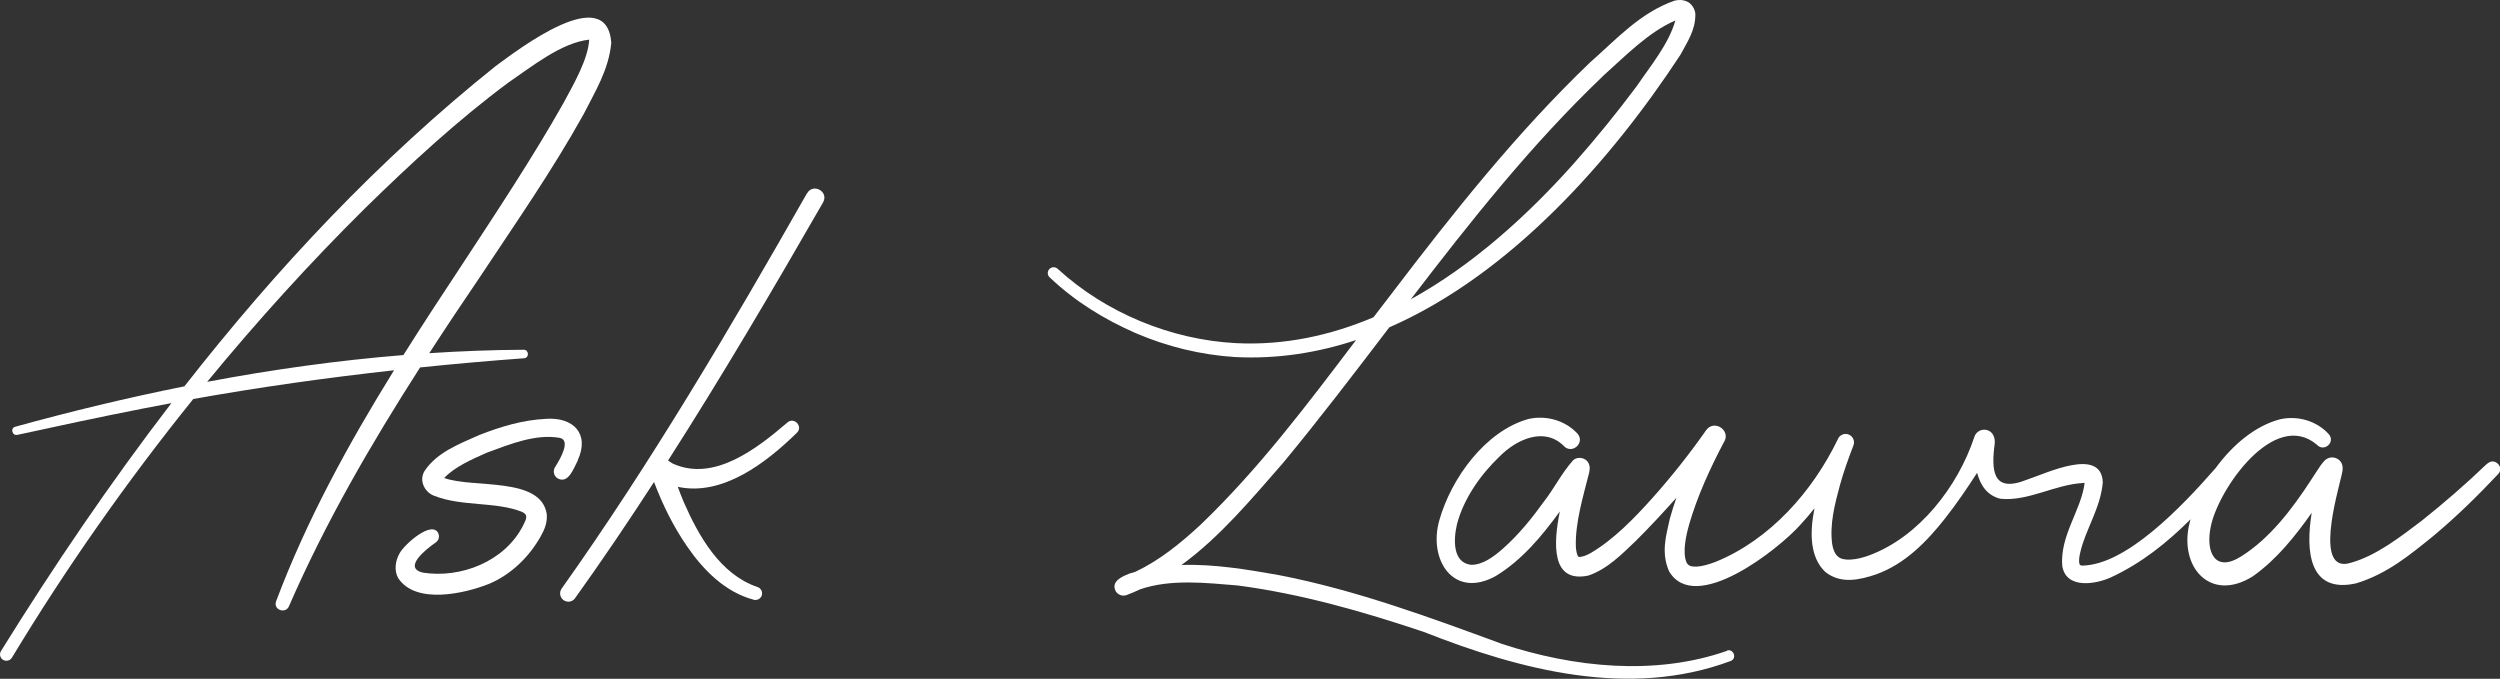 <svg width="151" height="41" viewBox="0 0 151 41" fill="none" xmlns="http://www.w3.org/2000/svg">
<rect x="0" y="0" width="151" height="41" fill="#333333" stroke="none"/>
<g clip-path="url(#clip0_506_14)">
<path d="M34.894 27.802C35.634 26.2 34.63 25.184 32.985 25.298C31.536 25.37 30.232 25.775 28.954 26.272C27.769 26.806 26.414 27.299 25.648 28.439C25.26 29.072 25.71 29.782 26.248 29.953C27.899 30.606 29.973 30.285 31.541 30.922C31.934 31.109 31.784 31.353 31.588 31.757C30.475 33.924 27.826 34.945 25.539 34.587C24.313 34.292 25.726 33.177 26.315 32.768C26.496 32.649 26.564 32.41 26.471 32.208C26.098 31.41 24.448 32.851 24.137 33.416C23.878 33.867 23.79 34.458 24.054 34.924C25.12 36.526 28.054 35.852 29.508 35.277C30.869 34.717 31.981 33.618 32.674 32.369C32.855 32.027 33.062 31.643 33.026 31.067C32.69 28.756 28.556 29.512 26.828 28.869C27.511 28.165 28.499 27.75 29.399 27.345C30.812 26.822 32.364 26.189 33.823 26.449C34.475 26.604 33.859 27.688 33.549 28.175C33.383 28.398 33.43 28.719 33.657 28.88C34.33 29.284 34.661 28.253 34.904 27.802H34.894Z" fill="white"/>
<path d="M104.314 39.31C99.968 40.834 95.048 40.316 90.727 38.895C86.329 37.278 81.869 35.63 77.228 34.733C75.319 34.396 73.322 34.059 71.361 34.126C73.699 32.421 75.588 30.14 77.487 27.973C79.701 25.298 81.807 22.535 83.913 19.772C91.245 16.568 97.335 9.663 101.505 3.297C101.914 2.52 102.41 1.835 102.4 0.85C102.39 0.565 102.167 0.192 101.872 0.083C101.551 -0.046 101.334 0.005 101.153 0.036C99.058 0.767 97.635 2.369 96.031 3.779C91.612 8.015 87.788 12.831 84.094 17.683C83.711 18.175 83.334 18.673 82.956 19.165C80.353 20.264 77.58 20.871 74.657 20.726C70.73 20.523 66.797 18.901 63.9 16.252C63.76 16.107 63.527 16.102 63.382 16.252C63.248 16.392 63.253 16.615 63.398 16.75C64.929 18.206 66.694 19.29 68.593 20.119C70.492 20.938 72.535 21.436 74.605 21.566C77.14 21.695 79.577 21.311 81.906 20.539C78.967 24.417 76.043 28.31 72.54 31.669C71.33 32.799 70.016 33.857 68.577 34.536C68.453 34.572 68.334 34.603 68.215 34.645C67.868 34.785 67.139 35.065 67.351 35.624C67.454 35.91 67.78 36.05 68.065 35.935C68.339 35.832 68.603 35.718 68.867 35.593C70.714 34.961 72.82 35.205 74.739 35.36C78.584 35.863 82.319 36.936 86.003 38.17C91.829 40.466 98.411 42.208 104.537 39.922C104.946 39.761 104.687 39.144 104.299 39.3L104.314 39.31ZM96.812 4.598C98.147 3.406 99.554 1.944 101.194 1.234C100.786 2.67 99.704 3.961 98.861 5.2C97.666 6.807 96.388 8.372 95.058 9.876C92.269 13.002 88.953 16.019 85.212 18.077C88.823 13.364 92.502 8.714 96.812 4.604V4.598Z" fill="white"/>
<path d="M150.234 27.994C148.977 29.201 147.647 30.357 146.286 31.441C144.987 32.426 143.523 33.566 141.992 33.991C139.731 34.707 141.19 29.777 141.433 28.699C141.469 28.517 141.516 28.382 141.49 28.17C141.474 28.17 141.49 27.75 140.947 27.631C140.869 27.62 140.786 27.631 140.709 27.646C140.434 27.724 140.31 27.921 140.165 28.113C140.036 28.294 139.731 28.776 139.606 28.963C138.473 30.71 137.107 32.524 135.348 33.618C133.806 34.593 133.196 33.374 133.532 31.799C133.977 29.57 137.351 24.691 139.932 26.853C140.362 27.34 141.086 26.713 140.657 26.221C139.917 25.412 138.784 25.096 137.739 25.319C136.228 25.702 134.851 26.869 133.827 28.268C131.747 30.648 128.389 34.157 125.73 34.163C125.59 34.105 125.631 34.147 125.585 33.997C125.559 33.846 125.59 33.592 125.652 33.349C125.952 32.016 126.889 30.658 127.008 29.129C126.925 26.967 123.572 28.6 122.454 28.963C120.297 29.834 120.271 28.382 120.488 26.703C120.483 26.397 120.364 26.081 120.033 25.982C119.707 25.878 119.355 26.06 119.252 26.387C118.253 29.409 115.888 32.441 112.893 33.546C112.168 33.82 111.335 33.919 111.015 33.618C110.844 33.483 110.714 33.203 110.663 32.856C110.507 31.69 110.813 30.471 111.128 29.316C111.351 28.512 111.635 27.708 111.936 26.936C111.936 26.936 111.936 26.936 111.936 26.931C112.055 26.672 111.936 26.366 111.677 26.252C111.418 26.138 111.113 26.262 111.004 26.526C111.004 26.526 111.004 26.526 111.004 26.532C109.483 29.683 106.901 32.602 103.626 33.934C103.228 34.085 102.819 34.209 102.472 34.225C102.177 34.225 101.991 34.209 101.862 33.965C101.613 33.349 101.831 32.364 102.027 31.669C102.514 29.984 103.279 28.31 104.112 26.729C104.552 26.076 103.709 25.417 103.186 25.842H103.176C103.176 25.842 103.134 25.889 103.119 25.91C103.098 25.93 103.083 25.951 103.062 25.972C103.062 25.972 103.057 25.977 103.052 25.982C102.063 27.397 100.977 28.766 99.828 30.057C98.726 31.285 97.469 32.592 96.072 33.406C95.87 33.53 95.508 33.67 95.347 33.634C95.244 33.551 95.197 33.245 95.182 33.038C95.13 31.596 95.627 29.969 95.989 28.533C96.015 28.403 96.036 28.248 95.999 28.118C95.896 27.651 95.316 27.522 95.011 27.807C94.318 28.584 93.878 29.492 93.273 30.269C92.528 31.306 91.731 32.291 90.784 33.131C90.23 33.618 89.563 34.121 88.859 34.116C87.757 33.997 87.773 32.649 88 31.669C88.399 30.134 89.408 28.683 90.587 27.558C91.617 26.526 93.267 25.785 94.427 26.91C94.923 27.491 95.782 26.749 95.27 26.179C94.514 25.376 93.376 25.075 92.331 25.303C89.713 26.024 87.648 28.906 86.94 31.41C86.246 33.805 87.788 36.21 90.349 34.79C91.933 33.82 93.128 32.384 94.214 30.891C93.821 32.835 93.681 35.236 95.937 34.764C97.096 34.37 97.966 33.463 98.783 32.69C99.642 31.84 100.454 30.959 101.256 30.062C101.111 30.482 100.972 30.907 100.853 31.348C100.62 32.405 100.325 33.38 100.811 34.505C102.379 37.169 107.434 33.172 108.759 31.679C109.054 31.363 109.328 31.031 109.597 30.7C109.292 32.198 109.323 33.67 110.254 34.551C111.206 35.298 112.339 35.018 113.307 34.696C115.061 34.069 116.375 32.716 117.487 31.306C118.186 30.415 118.807 29.502 119.417 28.559C119.614 29.29 120.002 29.917 120.814 30.124C122.475 30.3 124.115 29.269 125.786 29.175C125.833 29.175 125.88 29.165 125.911 29.165C125.714 30.808 124.41 32.343 124.56 34.188C124.798 35.598 126.578 35.293 127.499 34.873C129.341 34.023 130.898 32.773 132.311 31.363C132.295 31.42 132.275 31.477 132.264 31.534C131.561 34.194 133.475 36.443 136.078 34.805C137.521 33.779 138.613 32.405 139.627 30.974C139.249 33.276 139.456 35.868 142.302 35.236C144.18 34.67 145.562 33.514 147.016 32.338C148.392 31.182 149.665 29.938 150.891 28.631C151.289 28.206 150.648 27.6 150.244 28.004L150.234 27.994Z" fill="white"/>
<path d="M31.655 21.638C31.986 21.612 31.945 21.12 31.634 21.125C29.73 21.135 27.826 21.208 25.927 21.332C26.931 19.782 27.956 18.248 28.996 16.718C31.138 13.484 33.352 10.311 35.246 6.905C35.944 5.526 36.767 4.225 36.922 2.587C36.653 -1.114 31.329 2.971 29.942 3.987C22.895 9.622 16.702 16.221 11.14 23.333C7.704 24.023 4.295 24.842 0.921 25.775C0.6 25.863 0.745 26.335 1.045 26.267C3.57 25.713 6.1 25.174 8.636 24.676C9.21 24.562 9.784 24.458 10.353 24.349C6.659 29.16 3.244 34.194 0.057 39.326C-0.052 39.507 0.005 39.746 0.186 39.855C0.367 39.963 0.605 39.906 0.719 39.725C4.01 34.276 7.678 29.056 11.673 24.1C15.693 23.38 19.739 22.815 23.801 22.364C21.048 26.806 18.523 31.405 16.676 36.319C16.49 36.837 17.24 37.091 17.447 36.63C19.646 31.576 22.404 26.822 25.374 22.193C27.464 21.975 29.559 21.794 31.655 21.638ZM12.511 23.064C15.517 19.409 18.699 15.894 22.062 12.566C24.805 9.881 27.635 7.268 30.693 4.997C32.152 3.997 33.916 2.577 35.587 2.395C35.53 3.551 34.661 5.065 34.03 6.231C32.157 9.549 30.015 12.768 27.904 15.993C26.714 17.791 25.524 19.606 24.365 21.446C20.386 21.768 16.433 22.322 12.506 23.064H12.511Z" fill="white"/>
<path d="M48.745 11.669C44.119 19.803 39.343 27.921 33.926 35.547C33.766 35.769 33.812 36.08 34.035 36.246C34.257 36.407 34.568 36.36 34.728 36.138C36.379 33.836 37.962 31.488 39.504 29.113C40.026 30.492 40.663 31.788 41.506 33.011C42.484 34.432 43.793 35.764 45.532 36.226C45.733 36.277 45.946 36.163 46.013 35.961C46.08 35.743 45.956 35.515 45.739 35.453C43.493 34.681 42.205 32.389 41.294 30.316C41.17 30.02 41.051 29.709 40.937 29.404C43.638 29.989 46.272 27.957 48.129 26.143C48.533 25.754 47.948 25.148 47.544 25.531C45.718 27.091 43.115 29.134 40.632 27.999C40.533 27.947 40.409 27.859 40.352 27.812C43.622 22.706 46.691 17.48 49.717 12.219C50.074 11.566 49.107 11.042 48.75 11.674L48.745 11.669Z" fill="white"/>
</g>
<defs>
<clipPath id="clip0_506_14">
<rect width="151" height="41" fill="white"/>
</clipPath>
</defs>
</svg>
